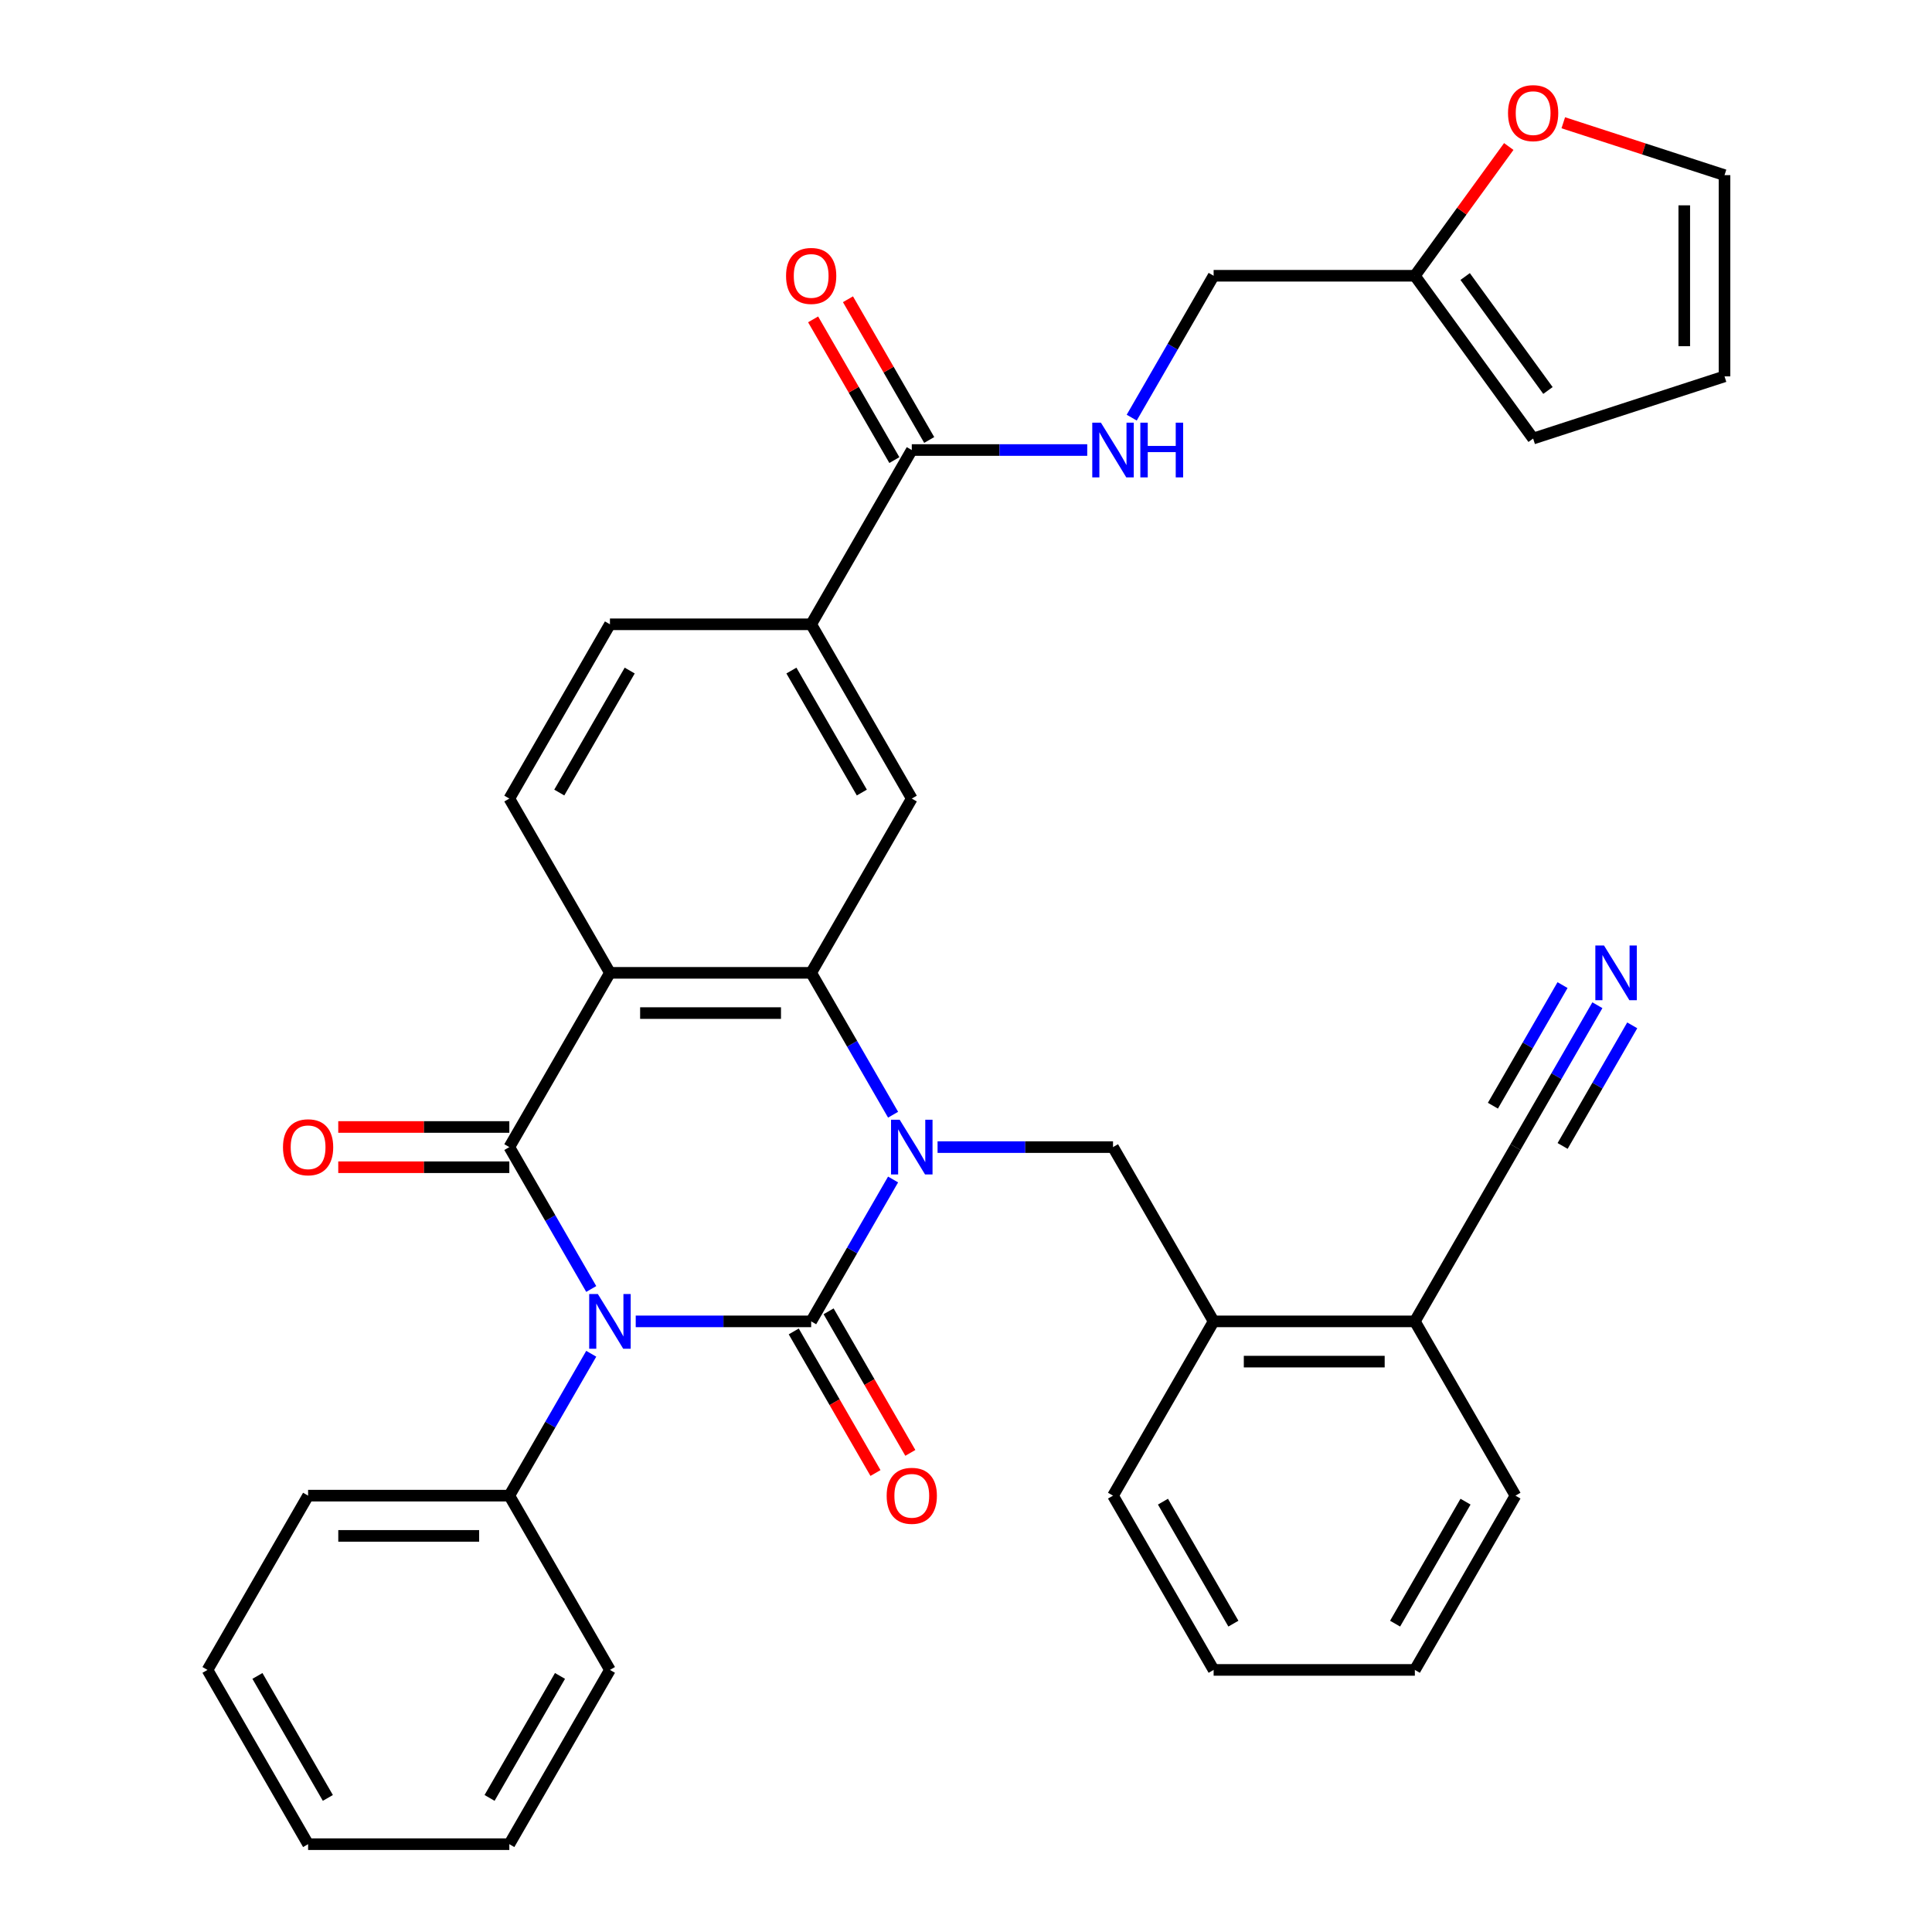 <?xml version='1.0' encoding='iso-8859-1'?>
<svg version='1.1' baseProfile='full'
              xmlns='http://www.w3.org/2000/svg'
                      xmlns:rdkit='http://www.rdkit.org/xml'
                      xmlns:xlink='http://www.w3.org/1999/xlink'
                  xml:space='preserve'
width='1000px' height='1000px' viewBox='0 0 1000 1000'>
<!-- END OF HEADER -->
<rect style='opacity:1.0;fill:#FFFFFF;stroke:none' width='1000' height='1000' x='0' y='0'> </rect>
<path class='bond-0' d='M 329.049,683.942 L 374.455,683.942' style='fill:none;fill-rule:evenodd;stroke:#0000FF;stroke-width:6px;stroke-linecap:butt;stroke-linejoin:miter;stroke-opacity:1' />
<path class='bond-0' d='M 374.455,683.942 L 419.861,683.942' style='fill:none;fill-rule:evenodd;stroke:#000000;stroke-width:6px;stroke-linecap:butt;stroke-linejoin:miter;stroke-opacity:1' />
<path class='bond-2' d='M 306.026,667.178 L 284.827,630.459' style='fill:none;fill-rule:evenodd;stroke:#0000FF;stroke-width:6px;stroke-linecap:butt;stroke-linejoin:miter;stroke-opacity:1' />
<path class='bond-2' d='M 284.827,630.459 L 263.627,593.74' style='fill:none;fill-rule:evenodd;stroke:#000000;stroke-width:6px;stroke-linecap:butt;stroke-linejoin:miter;stroke-opacity:1' />
<path class='bond-12' d='M 306.026,700.705 L 284.827,737.424' style='fill:none;fill-rule:evenodd;stroke:#0000FF;stroke-width:6px;stroke-linecap:butt;stroke-linejoin:miter;stroke-opacity:1' />
<path class='bond-12' d='M 284.827,737.424 L 263.627,774.143' style='fill:none;fill-rule:evenodd;stroke:#000000;stroke-width:6px;stroke-linecap:butt;stroke-linejoin:miter;stroke-opacity:1' />
<path class='bond-1' d='M 419.861,683.942 L 441.06,647.223' style='fill:none;fill-rule:evenodd;stroke:#000000;stroke-width:6px;stroke-linecap:butt;stroke-linejoin:miter;stroke-opacity:1' />
<path class='bond-1' d='M 441.06,647.223 L 462.26,610.504' style='fill:none;fill-rule:evenodd;stroke:#0000FF;stroke-width:6px;stroke-linecap:butt;stroke-linejoin:miter;stroke-opacity:1' />
<path class='bond-11' d='M 410.84,689.149 L 431.994,725.788' style='fill:none;fill-rule:evenodd;stroke:#000000;stroke-width:6px;stroke-linecap:butt;stroke-linejoin:miter;stroke-opacity:1' />
<path class='bond-11' d='M 431.994,725.788 L 453.147,762.427' style='fill:none;fill-rule:evenodd;stroke:#FF0000;stroke-width:6px;stroke-linecap:butt;stroke-linejoin:miter;stroke-opacity:1' />
<path class='bond-11' d='M 428.881,678.734 L 450.034,715.372' style='fill:none;fill-rule:evenodd;stroke:#000000;stroke-width:6px;stroke-linecap:butt;stroke-linejoin:miter;stroke-opacity:1' />
<path class='bond-11' d='M 450.034,715.372 L 471.187,752.011' style='fill:none;fill-rule:evenodd;stroke:#FF0000;stroke-width:6px;stroke-linecap:butt;stroke-linejoin:miter;stroke-opacity:1' />
<path class='bond-5' d='M 485.282,593.74 L 530.688,593.74' style='fill:none;fill-rule:evenodd;stroke:#0000FF;stroke-width:6px;stroke-linecap:butt;stroke-linejoin:miter;stroke-opacity:1' />
<path class='bond-5' d='M 530.688,593.74 L 576.094,593.74' style='fill:none;fill-rule:evenodd;stroke:#000000;stroke-width:6px;stroke-linecap:butt;stroke-linejoin:miter;stroke-opacity:1' />
<path class='bond-35' d='M 462.26,576.976 L 441.06,540.258' style='fill:none;fill-rule:evenodd;stroke:#0000FF;stroke-width:6px;stroke-linecap:butt;stroke-linejoin:miter;stroke-opacity:1' />
<path class='bond-35' d='M 441.06,540.258 L 419.861,503.539' style='fill:none;fill-rule:evenodd;stroke:#000000;stroke-width:6px;stroke-linecap:butt;stroke-linejoin:miter;stroke-opacity:1' />
<path class='bond-3' d='M 263.627,593.74 L 315.705,503.539' style='fill:none;fill-rule:evenodd;stroke:#000000;stroke-width:6px;stroke-linecap:butt;stroke-linejoin:miter;stroke-opacity:1' />
<path class='bond-16' d='M 263.627,583.325 L 219.352,583.325' style='fill:none;fill-rule:evenodd;stroke:#000000;stroke-width:6px;stroke-linecap:butt;stroke-linejoin:miter;stroke-opacity:1' />
<path class='bond-16' d='M 219.352,583.325 L 175.076,583.325' style='fill:none;fill-rule:evenodd;stroke:#FF0000;stroke-width:6px;stroke-linecap:butt;stroke-linejoin:miter;stroke-opacity:1' />
<path class='bond-16' d='M 263.627,604.156 L 219.352,604.156' style='fill:none;fill-rule:evenodd;stroke:#000000;stroke-width:6px;stroke-linecap:butt;stroke-linejoin:miter;stroke-opacity:1' />
<path class='bond-16' d='M 219.352,604.156 L 175.076,604.156' style='fill:none;fill-rule:evenodd;stroke:#FF0000;stroke-width:6px;stroke-linecap:butt;stroke-linejoin:miter;stroke-opacity:1' />
<path class='bond-4' d='M 315.705,503.539 L 419.861,503.539' style='fill:none;fill-rule:evenodd;stroke:#000000;stroke-width:6px;stroke-linecap:butt;stroke-linejoin:miter;stroke-opacity:1' />
<path class='bond-4' d='M 331.328,524.37 L 404.237,524.37' style='fill:none;fill-rule:evenodd;stroke:#000000;stroke-width:6px;stroke-linecap:butt;stroke-linejoin:miter;stroke-opacity:1' />
<path class='bond-9' d='M 315.705,503.539 L 263.627,413.338' style='fill:none;fill-rule:evenodd;stroke:#000000;stroke-width:6px;stroke-linecap:butt;stroke-linejoin:miter;stroke-opacity:1' />
<path class='bond-6' d='M 419.861,503.539 L 471.938,413.338' style='fill:none;fill-rule:evenodd;stroke:#000000;stroke-width:6px;stroke-linecap:butt;stroke-linejoin:miter;stroke-opacity:1' />
<path class='bond-13' d='M 576.094,593.74 L 628.172,683.942' style='fill:none;fill-rule:evenodd;stroke:#000000;stroke-width:6px;stroke-linecap:butt;stroke-linejoin:miter;stroke-opacity:1' />
<path class='bond-37' d='M 471.938,413.338 L 419.861,323.136' style='fill:none;fill-rule:evenodd;stroke:#000000;stroke-width:6px;stroke-linecap:butt;stroke-linejoin:miter;stroke-opacity:1' />
<path class='bond-37' d='M 446.086,410.223 L 409.632,347.082' style='fill:none;fill-rule:evenodd;stroke:#000000;stroke-width:6px;stroke-linecap:butt;stroke-linejoin:miter;stroke-opacity:1' />
<path class='bond-7' d='M 471.938,232.935 L 419.861,323.136' style='fill:none;fill-rule:evenodd;stroke:#000000;stroke-width:6px;stroke-linecap:butt;stroke-linejoin:miter;stroke-opacity:1' />
<path class='bond-15' d='M 471.938,232.935 L 517.344,232.935' style='fill:none;fill-rule:evenodd;stroke:#000000;stroke-width:6px;stroke-linecap:butt;stroke-linejoin:miter;stroke-opacity:1' />
<path class='bond-15' d='M 517.344,232.935 L 562.75,232.935' style='fill:none;fill-rule:evenodd;stroke:#0000FF;stroke-width:6px;stroke-linecap:butt;stroke-linejoin:miter;stroke-opacity:1' />
<path class='bond-21' d='M 480.958,227.727 L 459.932,191.308' style='fill:none;fill-rule:evenodd;stroke:#000000;stroke-width:6px;stroke-linecap:butt;stroke-linejoin:miter;stroke-opacity:1' />
<path class='bond-21' d='M 459.932,191.308 L 438.906,154.89' style='fill:none;fill-rule:evenodd;stroke:#FF0000;stroke-width:6px;stroke-linecap:butt;stroke-linejoin:miter;stroke-opacity:1' />
<path class='bond-21' d='M 462.918,238.143 L 441.892,201.724' style='fill:none;fill-rule:evenodd;stroke:#000000;stroke-width:6px;stroke-linecap:butt;stroke-linejoin:miter;stroke-opacity:1' />
<path class='bond-21' d='M 441.892,201.724 L 420.865,165.305' style='fill:none;fill-rule:evenodd;stroke:#FF0000;stroke-width:6px;stroke-linecap:butt;stroke-linejoin:miter;stroke-opacity:1' />
<path class='bond-8' d='M 419.861,323.136 L 315.705,323.136' style='fill:none;fill-rule:evenodd;stroke:#000000;stroke-width:6px;stroke-linecap:butt;stroke-linejoin:miter;stroke-opacity:1' />
<path class='bond-20' d='M 263.627,413.338 L 315.705,323.136' style='fill:none;fill-rule:evenodd;stroke:#000000;stroke-width:6px;stroke-linecap:butt;stroke-linejoin:miter;stroke-opacity:1' />
<path class='bond-20' d='M 289.479,410.223 L 325.934,347.082' style='fill:none;fill-rule:evenodd;stroke:#000000;stroke-width:6px;stroke-linecap:butt;stroke-linejoin:miter;stroke-opacity:1' />
<path class='bond-10' d='M 826.804,520.303 L 805.604,557.022' style='fill:none;fill-rule:evenodd;stroke:#0000FF;stroke-width:6px;stroke-linecap:butt;stroke-linejoin:miter;stroke-opacity:1' />
<path class='bond-10' d='M 805.604,557.022 L 784.405,593.74' style='fill:none;fill-rule:evenodd;stroke:#000000;stroke-width:6px;stroke-linecap:butt;stroke-linejoin:miter;stroke-opacity:1' />
<path class='bond-10' d='M 808.764,509.887 L 790.744,541.098' style='fill:none;fill-rule:evenodd;stroke:#0000FF;stroke-width:6px;stroke-linecap:butt;stroke-linejoin:miter;stroke-opacity:1' />
<path class='bond-10' d='M 790.744,541.098 L 772.724,572.309' style='fill:none;fill-rule:evenodd;stroke:#000000;stroke-width:6px;stroke-linecap:butt;stroke-linejoin:miter;stroke-opacity:1' />
<path class='bond-10' d='M 844.844,530.718 L 826.825,561.929' style='fill:none;fill-rule:evenodd;stroke:#0000FF;stroke-width:6px;stroke-linecap:butt;stroke-linejoin:miter;stroke-opacity:1' />
<path class='bond-10' d='M 826.825,561.929 L 808.805,593.14' style='fill:none;fill-rule:evenodd;stroke:#000000;stroke-width:6px;stroke-linecap:butt;stroke-linejoin:miter;stroke-opacity:1' />
<path class='bond-27' d='M 263.627,774.143 L 159.472,774.143' style='fill:none;fill-rule:evenodd;stroke:#000000;stroke-width:6px;stroke-linecap:butt;stroke-linejoin:miter;stroke-opacity:1' />
<path class='bond-27' d='M 248.004,794.974 L 175.095,794.974' style='fill:none;fill-rule:evenodd;stroke:#000000;stroke-width:6px;stroke-linecap:butt;stroke-linejoin:miter;stroke-opacity:1' />
<path class='bond-28' d='M 263.627,774.143 L 315.705,864.344' style='fill:none;fill-rule:evenodd;stroke:#000000;stroke-width:6px;stroke-linecap:butt;stroke-linejoin:miter;stroke-opacity:1' />
<path class='bond-19' d='M 628.172,683.942 L 732.327,683.942' style='fill:none;fill-rule:evenodd;stroke:#000000;stroke-width:6px;stroke-linecap:butt;stroke-linejoin:miter;stroke-opacity:1' />
<path class='bond-19' d='M 643.795,704.773 L 716.704,704.773' style='fill:none;fill-rule:evenodd;stroke:#000000;stroke-width:6px;stroke-linecap:butt;stroke-linejoin:miter;stroke-opacity:1' />
<path class='bond-26' d='M 628.172,683.942 L 576.094,774.143' style='fill:none;fill-rule:evenodd;stroke:#000000;stroke-width:6px;stroke-linecap:butt;stroke-linejoin:miter;stroke-opacity:1' />
<path class='bond-14' d='M 784.405,593.74 L 732.327,683.942' style='fill:none;fill-rule:evenodd;stroke:#000000;stroke-width:6px;stroke-linecap:butt;stroke-linejoin:miter;stroke-opacity:1' />
<path class='bond-25' d='M 585.772,216.171 L 606.972,179.452' style='fill:none;fill-rule:evenodd;stroke:#0000FF;stroke-width:6px;stroke-linecap:butt;stroke-linejoin:miter;stroke-opacity:1' />
<path class='bond-25' d='M 606.972,179.452 L 628.172,142.734' style='fill:none;fill-rule:evenodd;stroke:#000000;stroke-width:6px;stroke-linecap:butt;stroke-linejoin:miter;stroke-opacity:1' />
<path class='bond-17' d='M 732.327,142.734 L 628.172,142.734' style='fill:none;fill-rule:evenodd;stroke:#000000;stroke-width:6px;stroke-linecap:butt;stroke-linejoin:miter;stroke-opacity:1' />
<path class='bond-18' d='M 732.327,142.734 L 756.63,109.284' style='fill:none;fill-rule:evenodd;stroke:#000000;stroke-width:6px;stroke-linecap:butt;stroke-linejoin:miter;stroke-opacity:1' />
<path class='bond-18' d='M 756.63,109.284 L 780.933,75.834' style='fill:none;fill-rule:evenodd;stroke:#FF0000;stroke-width:6px;stroke-linecap:butt;stroke-linejoin:miter;stroke-opacity:1' />
<path class='bond-22' d='M 732.327,142.734 L 793.548,226.997' style='fill:none;fill-rule:evenodd;stroke:#000000;stroke-width:6px;stroke-linecap:butt;stroke-linejoin:miter;stroke-opacity:1' />
<path class='bond-22' d='M 758.363,143.129 L 801.218,202.113' style='fill:none;fill-rule:evenodd;stroke:#000000;stroke-width:6px;stroke-linecap:butt;stroke-linejoin:miter;stroke-opacity:1' />
<path class='bond-23' d='M 809.152,63.54 L 850.879,77.098' style='fill:none;fill-rule:evenodd;stroke:#FF0000;stroke-width:6px;stroke-linecap:butt;stroke-linejoin:miter;stroke-opacity:1' />
<path class='bond-23' d='M 850.879,77.098 L 892.606,90.656' style='fill:none;fill-rule:evenodd;stroke:#000000;stroke-width:6px;stroke-linecap:butt;stroke-linejoin:miter;stroke-opacity:1' />
<path class='bond-29' d='M 732.327,683.942 L 784.405,774.143' style='fill:none;fill-rule:evenodd;stroke:#000000;stroke-width:6px;stroke-linecap:butt;stroke-linejoin:miter;stroke-opacity:1' />
<path class='bond-24' d='M 793.548,226.997 L 892.606,194.811' style='fill:none;fill-rule:evenodd;stroke:#000000;stroke-width:6px;stroke-linecap:butt;stroke-linejoin:miter;stroke-opacity:1' />
<path class='bond-39' d='M 892.606,90.656 L 892.606,194.811' style='fill:none;fill-rule:evenodd;stroke:#000000;stroke-width:6px;stroke-linecap:butt;stroke-linejoin:miter;stroke-opacity:1' />
<path class='bond-39' d='M 871.775,106.279 L 871.775,179.188' style='fill:none;fill-rule:evenodd;stroke:#000000;stroke-width:6px;stroke-linecap:butt;stroke-linejoin:miter;stroke-opacity:1' />
<path class='bond-30' d='M 576.094,774.143 L 628.172,864.344' style='fill:none;fill-rule:evenodd;stroke:#000000;stroke-width:6px;stroke-linecap:butt;stroke-linejoin:miter;stroke-opacity:1' />
<path class='bond-30' d='M 601.946,777.257 L 638.4,840.398' style='fill:none;fill-rule:evenodd;stroke:#000000;stroke-width:6px;stroke-linecap:butt;stroke-linejoin:miter;stroke-opacity:1' />
<path class='bond-33' d='M 159.472,774.143 L 107.394,864.344' style='fill:none;fill-rule:evenodd;stroke:#000000;stroke-width:6px;stroke-linecap:butt;stroke-linejoin:miter;stroke-opacity:1' />
<path class='bond-32' d='M 315.705,864.344 L 263.627,954.545' style='fill:none;fill-rule:evenodd;stroke:#000000;stroke-width:6px;stroke-linecap:butt;stroke-linejoin:miter;stroke-opacity:1' />
<path class='bond-32' d='M 289.853,867.459 L 253.399,930.6' style='fill:none;fill-rule:evenodd;stroke:#000000;stroke-width:6px;stroke-linecap:butt;stroke-linejoin:miter;stroke-opacity:1' />
<path class='bond-38' d='M 784.405,774.143 L 732.327,864.344' style='fill:none;fill-rule:evenodd;stroke:#000000;stroke-width:6px;stroke-linecap:butt;stroke-linejoin:miter;stroke-opacity:1' />
<path class='bond-38' d='M 758.553,777.257 L 722.098,840.398' style='fill:none;fill-rule:evenodd;stroke:#000000;stroke-width:6px;stroke-linecap:butt;stroke-linejoin:miter;stroke-opacity:1' />
<path class='bond-31' d='M 628.172,864.344 L 732.327,864.344' style='fill:none;fill-rule:evenodd;stroke:#000000;stroke-width:6px;stroke-linecap:butt;stroke-linejoin:miter;stroke-opacity:1' />
<path class='bond-34' d='M 263.627,954.545 L 159.472,954.545' style='fill:none;fill-rule:evenodd;stroke:#000000;stroke-width:6px;stroke-linecap:butt;stroke-linejoin:miter;stroke-opacity:1' />
<path class='bond-36' d='M 107.394,864.344 L 159.472,954.545' style='fill:none;fill-rule:evenodd;stroke:#000000;stroke-width:6px;stroke-linecap:butt;stroke-linejoin:miter;stroke-opacity:1' />
<path class='bond-36' d='M 133.246,867.459 L 169.7,930.6' style='fill:none;fill-rule:evenodd;stroke:#000000;stroke-width:6px;stroke-linecap:butt;stroke-linejoin:miter;stroke-opacity:1' />
<path  class='atom-0' d='M 309.445 669.782
L 318.725 684.782
Q 319.645 686.262, 321.125 688.942
Q 322.605 691.622, 322.685 691.782
L 322.685 669.782
L 326.445 669.782
L 326.445 698.102
L 322.565 698.102
L 312.605 681.702
Q 311.445 679.782, 310.205 677.582
Q 309.005 675.382, 308.645 674.702
L 308.645 698.102
L 304.965 698.102
L 304.965 669.782
L 309.445 669.782
' fill='#0000FF'/>
<path  class='atom-2' d='M 465.678 579.58
L 474.958 594.58
Q 475.878 596.06, 477.358 598.74
Q 478.838 601.42, 478.918 601.58
L 478.918 579.58
L 482.678 579.58
L 482.678 607.9
L 478.798 607.9
L 468.838 591.5
Q 467.678 589.58, 466.438 587.38
Q 465.238 585.18, 464.878 584.5
L 464.878 607.9
L 461.198 607.9
L 461.198 579.58
L 465.678 579.58
' fill='#0000FF'/>
<path  class='atom-11' d='M 830.223 489.379
L 839.503 504.379
Q 840.423 505.859, 841.903 508.539
Q 843.383 511.219, 843.463 511.379
L 843.463 489.379
L 847.223 489.379
L 847.223 517.699
L 843.343 517.699
L 833.383 501.299
Q 832.223 499.379, 830.983 497.179
Q 829.783 494.979, 829.423 494.299
L 829.423 517.699
L 825.743 517.699
L 825.743 489.379
L 830.223 489.379
' fill='#0000FF'/>
<path  class='atom-12' d='M 458.938 774.223
Q 458.938 767.423, 462.298 763.623
Q 465.658 759.823, 471.938 759.823
Q 478.218 759.823, 481.578 763.623
Q 484.938 767.423, 484.938 774.223
Q 484.938 781.103, 481.538 785.023
Q 478.138 788.903, 471.938 788.903
Q 465.698 788.903, 462.298 785.023
Q 458.938 781.143, 458.938 774.223
M 471.938 785.703
Q 476.258 785.703, 478.578 782.823
Q 480.938 779.903, 480.938 774.223
Q 480.938 768.663, 478.578 765.863
Q 476.258 763.023, 471.938 763.023
Q 467.618 763.023, 465.258 765.823
Q 462.938 768.623, 462.938 774.223
Q 462.938 779.943, 465.258 782.823
Q 467.618 785.703, 471.938 785.703
' fill='#FF0000'/>
<path  class='atom-16' d='M 569.834 218.775
L 579.114 233.775
Q 580.034 235.255, 581.514 237.935
Q 582.994 240.615, 583.074 240.775
L 583.074 218.775
L 586.834 218.775
L 586.834 247.095
L 582.954 247.095
L 572.994 230.695
Q 571.834 228.775, 570.594 226.575
Q 569.394 224.375, 569.034 223.695
L 569.034 247.095
L 565.354 247.095
L 565.354 218.775
L 569.834 218.775
' fill='#0000FF'/>
<path  class='atom-16' d='M 590.234 218.775
L 594.074 218.775
L 594.074 230.815
L 608.554 230.815
L 608.554 218.775
L 612.394 218.775
L 612.394 247.095
L 608.554 247.095
L 608.554 234.015
L 594.074 234.015
L 594.074 247.095
L 590.234 247.095
L 590.234 218.775
' fill='#0000FF'/>
<path  class='atom-17' d='M 146.472 593.82
Q 146.472 587.02, 149.832 583.22
Q 153.192 579.42, 159.472 579.42
Q 165.752 579.42, 169.112 583.22
Q 172.472 587.02, 172.472 593.82
Q 172.472 600.7, 169.072 604.62
Q 165.672 608.5, 159.472 608.5
Q 153.232 608.5, 149.832 604.62
Q 146.472 600.74, 146.472 593.82
M 159.472 605.3
Q 163.792 605.3, 166.112 602.42
Q 168.472 599.5, 168.472 593.82
Q 168.472 588.26, 166.112 585.46
Q 163.792 582.62, 159.472 582.62
Q 155.152 582.62, 152.792 585.42
Q 150.472 588.22, 150.472 593.82
Q 150.472 599.54, 152.792 602.42
Q 155.152 605.3, 159.472 605.3
' fill='#FF0000'/>
<path  class='atom-19' d='M 780.548 58.55
Q 780.548 51.75, 783.908 47.95
Q 787.268 44.15, 793.548 44.15
Q 799.828 44.15, 803.188 47.95
Q 806.548 51.75, 806.548 58.55
Q 806.548 65.43, 803.148 69.35
Q 799.748 73.23, 793.548 73.23
Q 787.308 73.23, 783.908 69.35
Q 780.548 65.47, 780.548 58.55
M 793.548 70.03
Q 797.868 70.03, 800.188 67.15
Q 802.548 64.23, 802.548 58.55
Q 802.548 52.99, 800.188 50.19
Q 797.868 47.35, 793.548 47.35
Q 789.228 47.35, 786.868 50.15
Q 784.548 52.95, 784.548 58.55
Q 784.548 64.27, 786.868 67.15
Q 789.228 70.03, 793.548 70.03
' fill='#FF0000'/>
<path  class='atom-22' d='M 406.861 142.814
Q 406.861 136.014, 410.221 132.214
Q 413.581 128.414, 419.861 128.414
Q 426.141 128.414, 429.501 132.214
Q 432.861 136.014, 432.861 142.814
Q 432.861 149.694, 429.461 153.614
Q 426.061 157.494, 419.861 157.494
Q 413.621 157.494, 410.221 153.614
Q 406.861 149.734, 406.861 142.814
M 419.861 154.294
Q 424.181 154.294, 426.501 151.414
Q 428.861 148.494, 428.861 142.814
Q 428.861 137.254, 426.501 134.454
Q 424.181 131.614, 419.861 131.614
Q 415.541 131.614, 413.181 134.414
Q 410.861 137.214, 410.861 142.814
Q 410.861 148.534, 413.181 151.414
Q 415.541 154.294, 419.861 154.294
' fill='#FF0000'/>
</svg>
